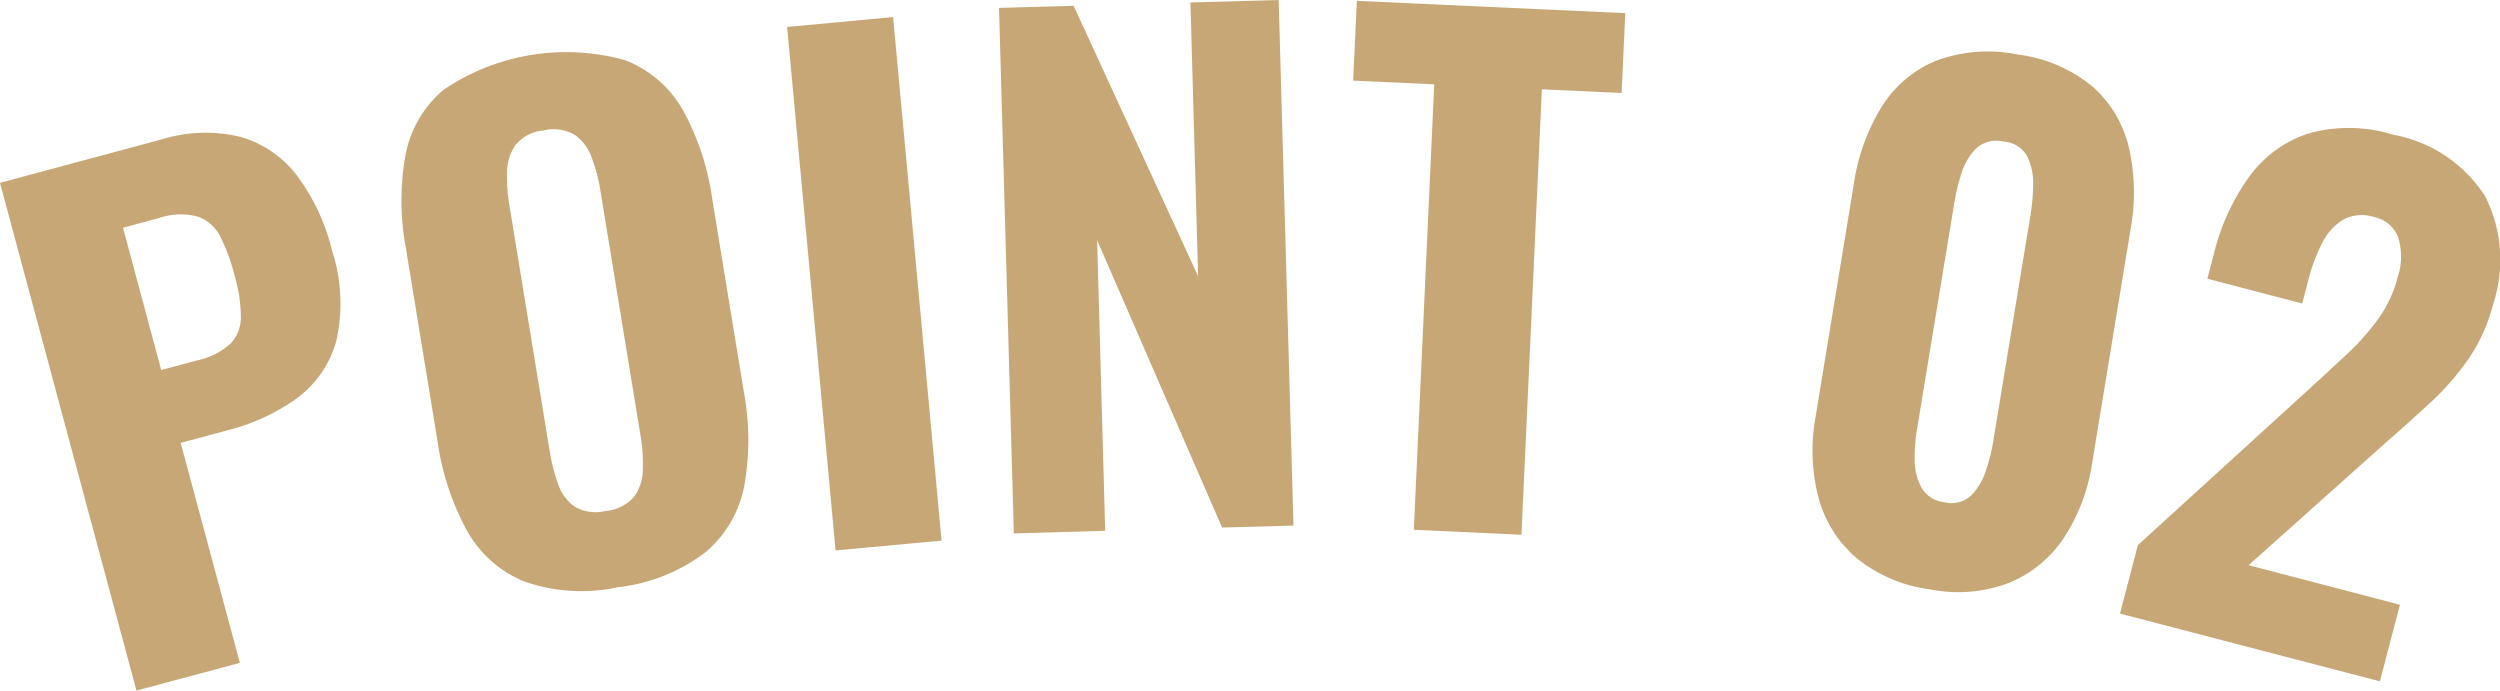 <svg xmlns="http://www.w3.org/2000/svg" width="92.905" height="25.663" viewBox="0 0 92.905 25.663">
  <g id="グループ_15936" data-name="グループ 15936" transform="translate(-652.674 -808.545)">
    <g id="グループ_15936-2" data-name="グループ 15936">
      <path id="パス_22155" data-name="パス 22155" d="M657.745,834.208l-5.071-18.868,5.987-1.609a5.532,5.532,0,0,1,2.944-.1,4.026,4.026,0,0,1,2.093,1.423,7.625,7.625,0,0,1,1.313,2.794,6.365,6.365,0,0,1,.164,3.353,3.94,3.94,0,0,1-1.44,2.123,7.53,7.53,0,0,1-2.6,1.21l-1.747.469,2.2,8.176Zm.92-11.911,1.351-.363a2.658,2.658,0,0,0,1.221-.616,1.407,1.407,0,0,0,.388-1.016,5.812,5.812,0,0,0-.237-1.534,7.182,7.182,0,0,0-.516-1.41,1.535,1.535,0,0,0-.815-.755,2.465,2.465,0,0,0-1.486.049l-1.327.357Z" fill="#c7a776"/>
      <path id="パス_22156" data-name="パス 22156" d="M675.641,830.367a6.455,6.455,0,0,1-3.481-.212,4.289,4.289,0,0,1-2.131-1.887,9.752,9.752,0,0,1-1.091-3.3l-1.178-7.189a9.616,9.616,0,0,1-.018-3.468,4.175,4.175,0,0,1,1.422-2.433,8.125,8.125,0,0,1,6.75-1.093,4.216,4.216,0,0,1,2.136,1.849,9.519,9.519,0,0,1,1.088,3.281l1.178,7.188a9.71,9.71,0,0,1,.02,3.48,4.276,4.276,0,0,1-1.428,2.471A6.581,6.581,0,0,1,675.641,830.367Zm-.465-2.833a1.582,1.582,0,0,0,1.063-.528,1.761,1.761,0,0,0,.324-1.006,6.372,6.372,0,0,0-.086-1.27l-1.494-9.116a6.135,6.135,0,0,0-.322-1.218,1.75,1.75,0,0,0-.626-.839,1.584,1.584,0,0,0-1.175-.162,1.507,1.507,0,0,0-1.015.521,1.754,1.754,0,0,0-.326.994,6.126,6.126,0,0,0,.084,1.257l1.494,9.117a6.85,6.85,0,0,0,.312,1.232,1.688,1.688,0,0,0,.616.853A1.542,1.542,0,0,0,675.176,827.534Z" fill="#c7a776"/>
      <path id="パス_22157" data-name="パス 22157" d="M683.725,829l-1.8-19.454,3.939-.366,1.8,19.455Z" fill="#c7a776"/>
      <path id="パス_22158" data-name="パス 22158" d="M690.35,828.368l-.55-19.53,2.772-.078,4.627,10.053-.286-10.176,3.279-.092.55,19.53-2.653.075-4.644-10.68.3,10.8Z" fill="#c7a776"/>
      <path id="パス_22159" data-name="パス 22159" d="M705.215,828.232l.758-16.553-3.012-.138.136-2.964,9.976.457L712.937,812l-2.964-.136-.759,16.554Z" fill="#c7a776"/>
      <path id="パス_22160" data-name="パス 22160" d="M724.4,830.447a5.422,5.422,0,0,1-2.763-1.188,4.5,4.5,0,0,1-1.391-2.245,6.982,6.982,0,0,1-.1-2.986l1.419-8.64a7.544,7.544,0,0,1,1.035-2.873,4.328,4.328,0,0,1,2.016-1.71,5.511,5.511,0,0,1,3.045-.233,5.407,5.407,0,0,1,2.775,1.189,4.364,4.364,0,0,1,1.352,2.263,7.567,7.567,0,0,1,.06,3.054l-1.42,8.64a6.967,6.967,0,0,1-1.046,2.8,4.5,4.5,0,0,1-2.036,1.682A5.32,5.32,0,0,1,724.4,830.447Zm.532-3.238a1.066,1.066,0,0,0,.994-.252,2.353,2.353,0,0,0,.54-.9,6.314,6.314,0,0,0,.265-1.02l1.4-8.5a7.737,7.737,0,0,0,.1-1.109,2.338,2.338,0,0,0-.207-1.048,1.085,1.085,0,0,0-.884-.573,1.12,1.12,0,0,0-1.032.258,2.26,2.26,0,0,0-.543.925,7.677,7.677,0,0,0-.263,1.082l-1.4,8.5a6.108,6.108,0,0,0-.075,1.051,2.177,2.177,0,0,0,.246,1.03A1.107,1.107,0,0,0,724.928,827.209Z" fill="#c7a776"/>
      <path id="パス_22161" data-name="パス 22161" d="M731.457,831.347l.664-2.544,6.444-5.871q.72-.659,1.365-1.264a8.79,8.79,0,0,0,1.133-1.286,4.643,4.643,0,0,0,.716-1.546,2.413,2.413,0,0,0,.013-1.48,1.21,1.21,0,0,0-.879-.741,1.473,1.473,0,0,0-1.174.1,2.134,2.134,0,0,0-.779.881,6.644,6.644,0,0,0-.5,1.34l-.231.887-3.524-.92.244-.934a8.215,8.215,0,0,1,1.305-2.85,4.406,4.406,0,0,1,2.19-1.609,5.568,5.568,0,0,1,3.168.042,5.154,5.154,0,0,1,3.416,2.288,5.231,5.231,0,0,1,.3,3.993,6.4,6.4,0,0,1-.9,2.021,9.773,9.773,0,0,1-1.409,1.626q-.809.75-1.71,1.536l-5.074,4.533,5.625,1.469-.744,2.847Z" fill="#c7a776"/>
    </g>
  </g>
</svg>
